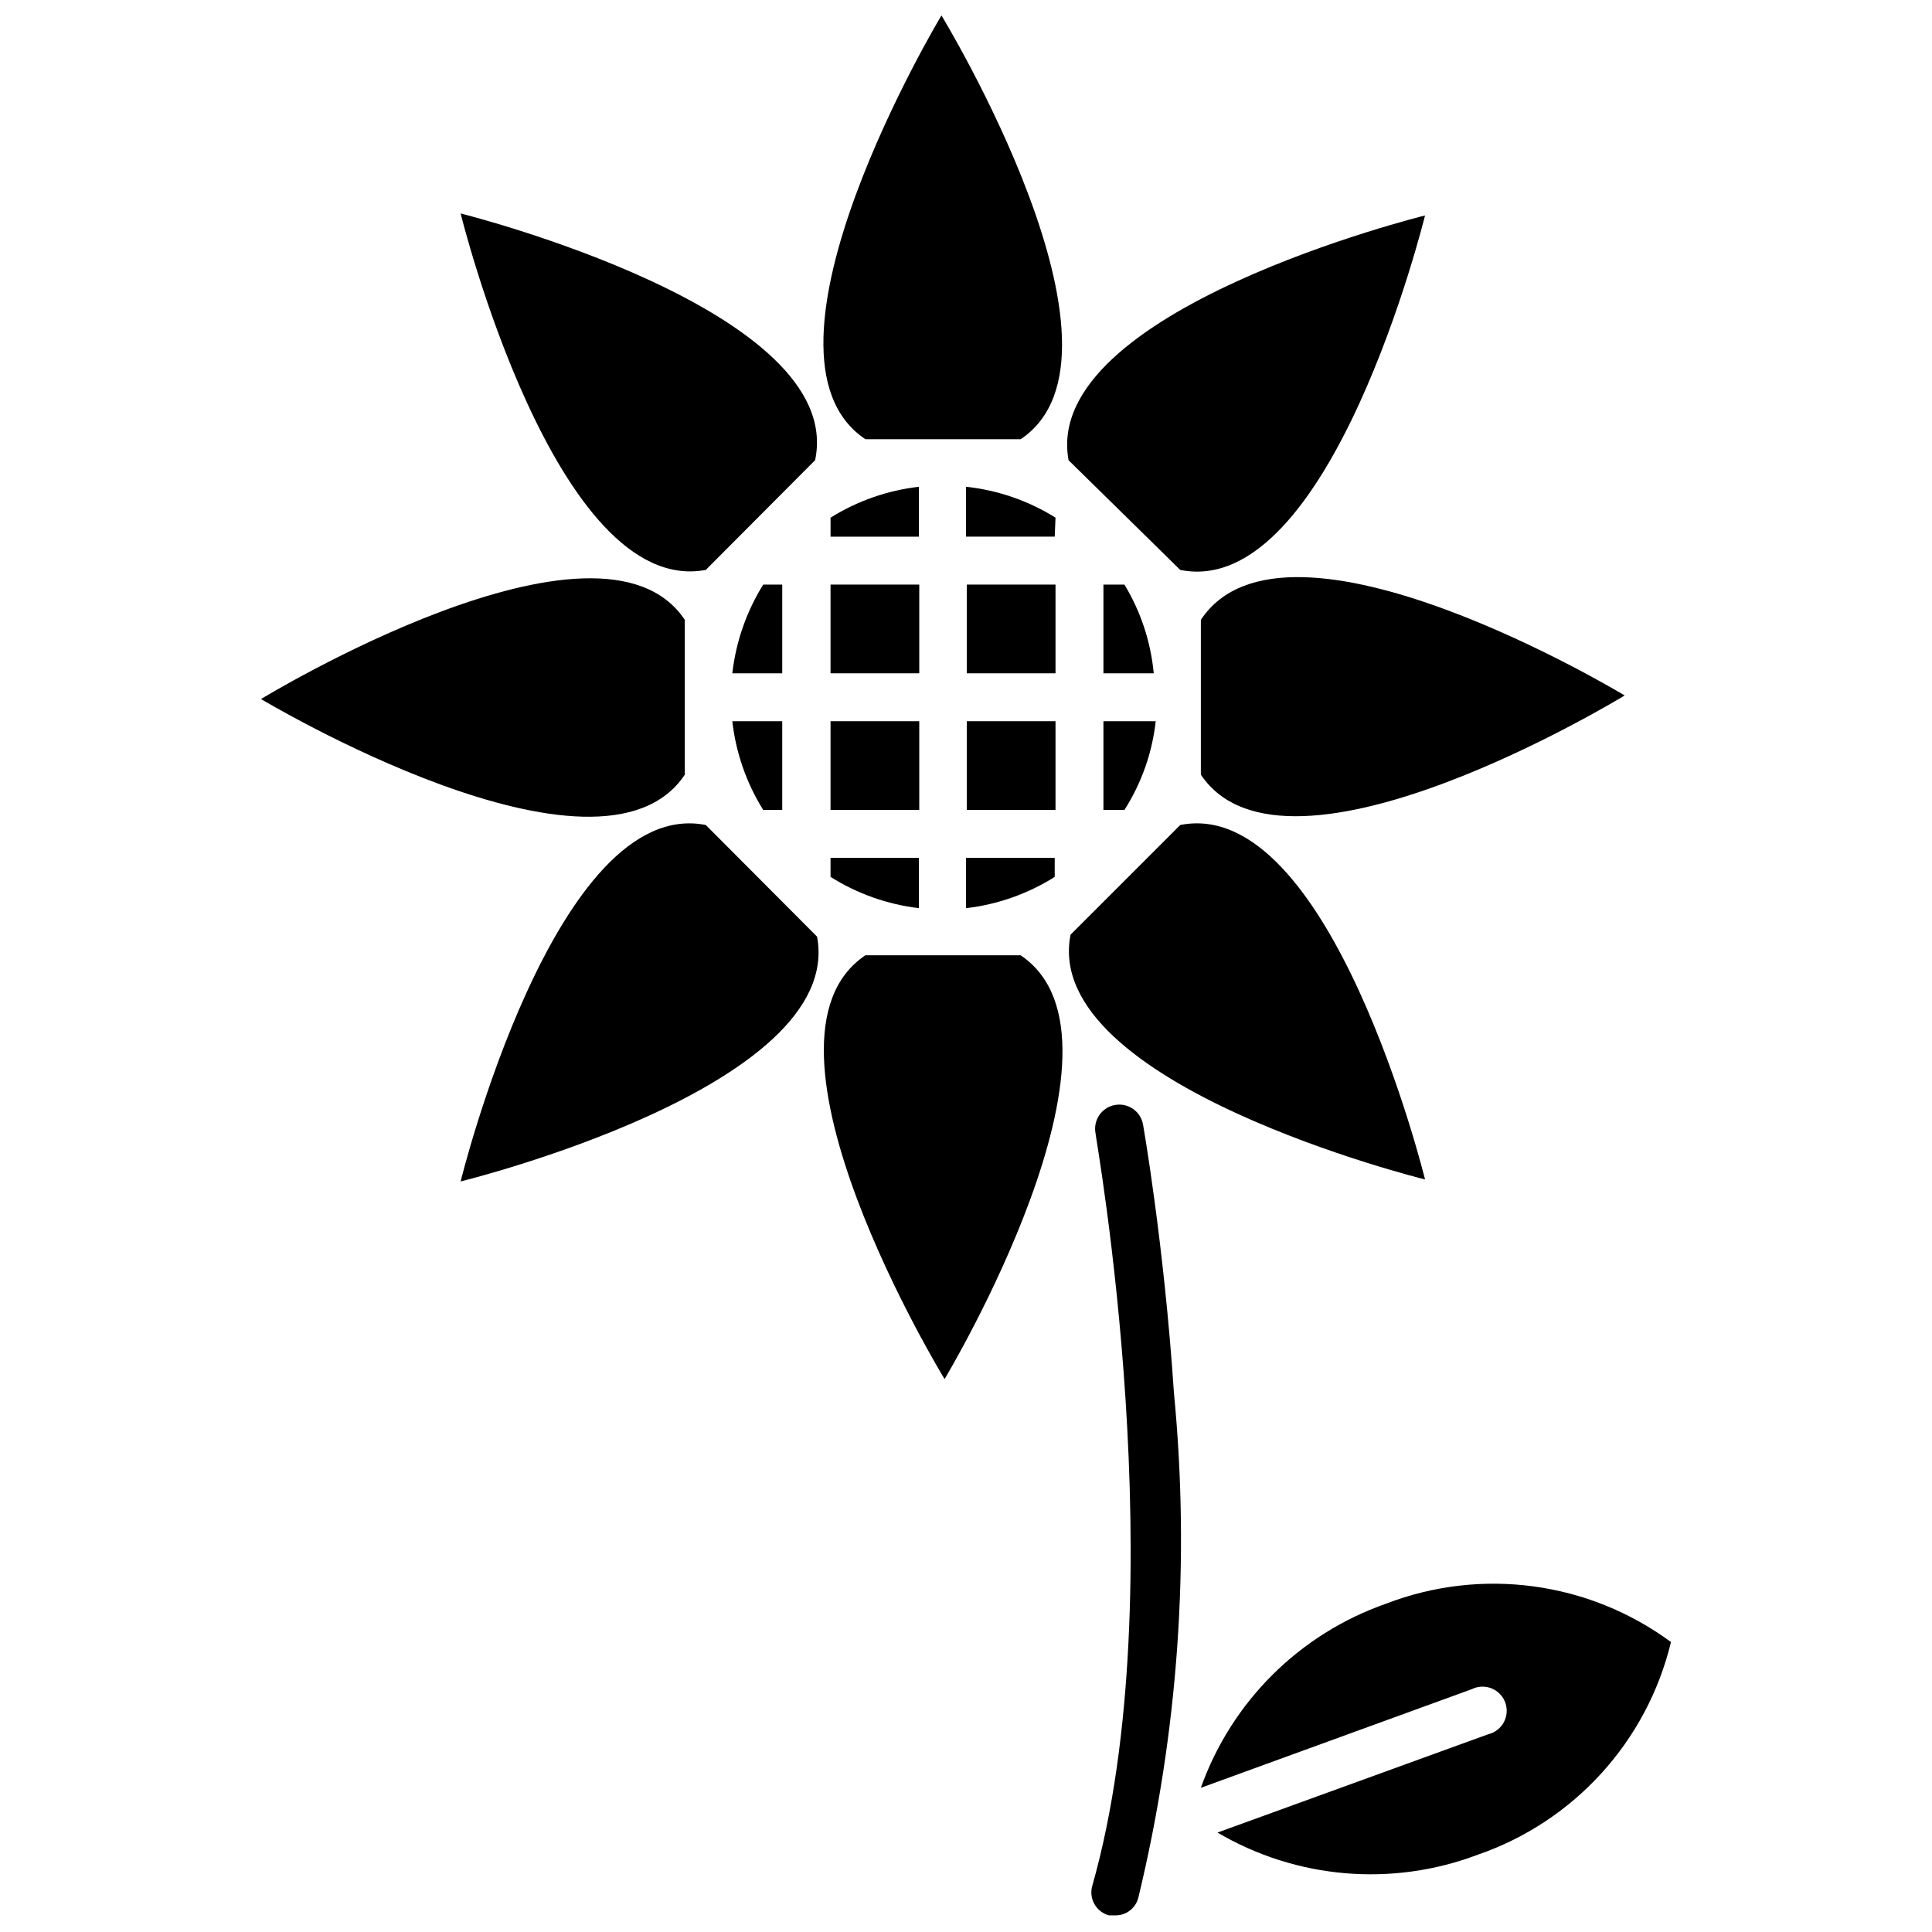 <?xml version="1.0" encoding="UTF-8"?>
<!-- Uploaded to: ICON Repo, www.iconrepo.com, Generator: ICON Repo Mixer Tools -->
<svg width="800px" height="800px" version="1.1" viewBox="144 144 512 512" xmlns="http://www.w3.org/2000/svg">
 <defs>
  <clipPath id="b">
   <path d="m362 148.09h64v112.91h-64z"/>
  </clipPath>
  <clipPath id="a">
   <path d="m433 436h24v215.9h-24z"/>
  </clipPath>
 </defs>
 <path d="m511.36 568.98c-22.918 7.996-40.98 25.941-49.125 48.809l71.793-26.137c1.637-0.816 3.547-0.898 5.246-0.215 1.695 0.68 3.023 2.055 3.641 3.773 0.621 1.723 0.473 3.629-0.402 5.234s-2.398 2.762-4.18 3.172l-71.688 26.031c20.91 12.301 46.27 14.465 68.957 5.879 25.578-8.816 44.887-30.066 51.223-56.367-21.77-16.047-50.223-19.887-75.465-10.18z"/>
 <path d="m331.04 362.63c-39.887-7.871-64.969 94.465-64.969 94.465s101.92-24.98 94.465-64.867z"/>
 <path d="m456.78 295.04c39.887 7.977 64.867-93.941 64.867-93.941s-101.81 25.086-94.465 64.867z"/>
 <path d="m325.48 349.3v-41.039c-22.566-33.797-112.31 20.992-112.31 20.992s89.742 53.848 112.31 20.047z"/>
 <path d="m462.24 308.26v41.039c22.672 33.797 112.31-20.992 112.31-20.992 0 0.004-89.637-54.262-112.31-20.047z"/>
 <path d="m266.07 200.57s25.086 101.92 64.969 94.465l28.969-29.074c8.504-39.887-93.938-65.391-93.938-65.391z"/>
 <path d="m521.65 456.57s-24.98-101.81-64.867-93.941l-29.074 29.074c-7.871 39.785 93.941 64.867 93.941 64.867z"/>
 <g clip-path="url(#b)">
  <path d="m373.34 260.4h41.145c33.691-22.566-20.992-112.31-20.992-112.31s-53.949 89.742-20.152 112.31z"/>
 </g>
 <path d="m414.48 397.16h-41.145c-33.797 22.672 20.992 112.31 20.992 112.31s53.844-89.637 20.152-112.31z"/>
 <path d="m423.72 281.18c-7.188-4.484-15.297-7.281-23.719-8.188v13.227h23.512z"/>
 <path d="m400.21 335.13h23.512v23.512h-23.512z"/>
 <path d="m400.21 298.92h23.512v23.512h-23.512z"/>
 <path d="m364.1 298.92h23.512v23.512h-23.512z"/>
 <path d="m351.3 298.92h-5.039c-4.438 7.133-7.234 15.164-8.188 23.512h13.227z"/>
 <path d="m436.42 358.64h5.566c4.527-7.098 7.367-15.141 8.289-23.512h-13.855z"/>
 <path d="m364.1 335.13h23.512v23.512h-23.512z"/>
 <path d="m436.42 298.92v23.512h13.332c-0.781-8.324-3.438-16.359-7.766-23.512z"/>
 <path d="m364.1 376.38c7.09 4.469 15.086 7.301 23.406 8.293v-13.332h-23.406z"/>
 <path d="m400 384.68c8.355-0.973 16.391-3.805 23.508-8.293v-5.039h-23.508z"/>
 <path d="m346.26 358.64h5.039v-23.512h-13.227c0.938 8.352 3.734 16.387 8.188 23.512z"/>
 <path d="m387.51 273c-8.312 0.953-16.309 3.75-23.406 8.188v5.039h23.406z"/>
 <g clip-path="url(#a)">
  <path d="m446.91 441.98c-0.637-3.481-3.973-5.781-7.449-5.144-3.481 0.637-5.781 3.973-5.144 7.453 0 1.156 21.516 120.6-0.84 199.43v-0.004c-0.48 1.629-0.285 3.387 0.543 4.867 0.832 1.484 2.227 2.566 3.867 3.008h1.68c2.848 0.043 5.363-1.863 6.086-4.621 10.594-43.805 13.785-89.07 9.445-133.93-2.621-39.566-8.188-71.055-8.188-71.055z"/>
 </g>
</svg>